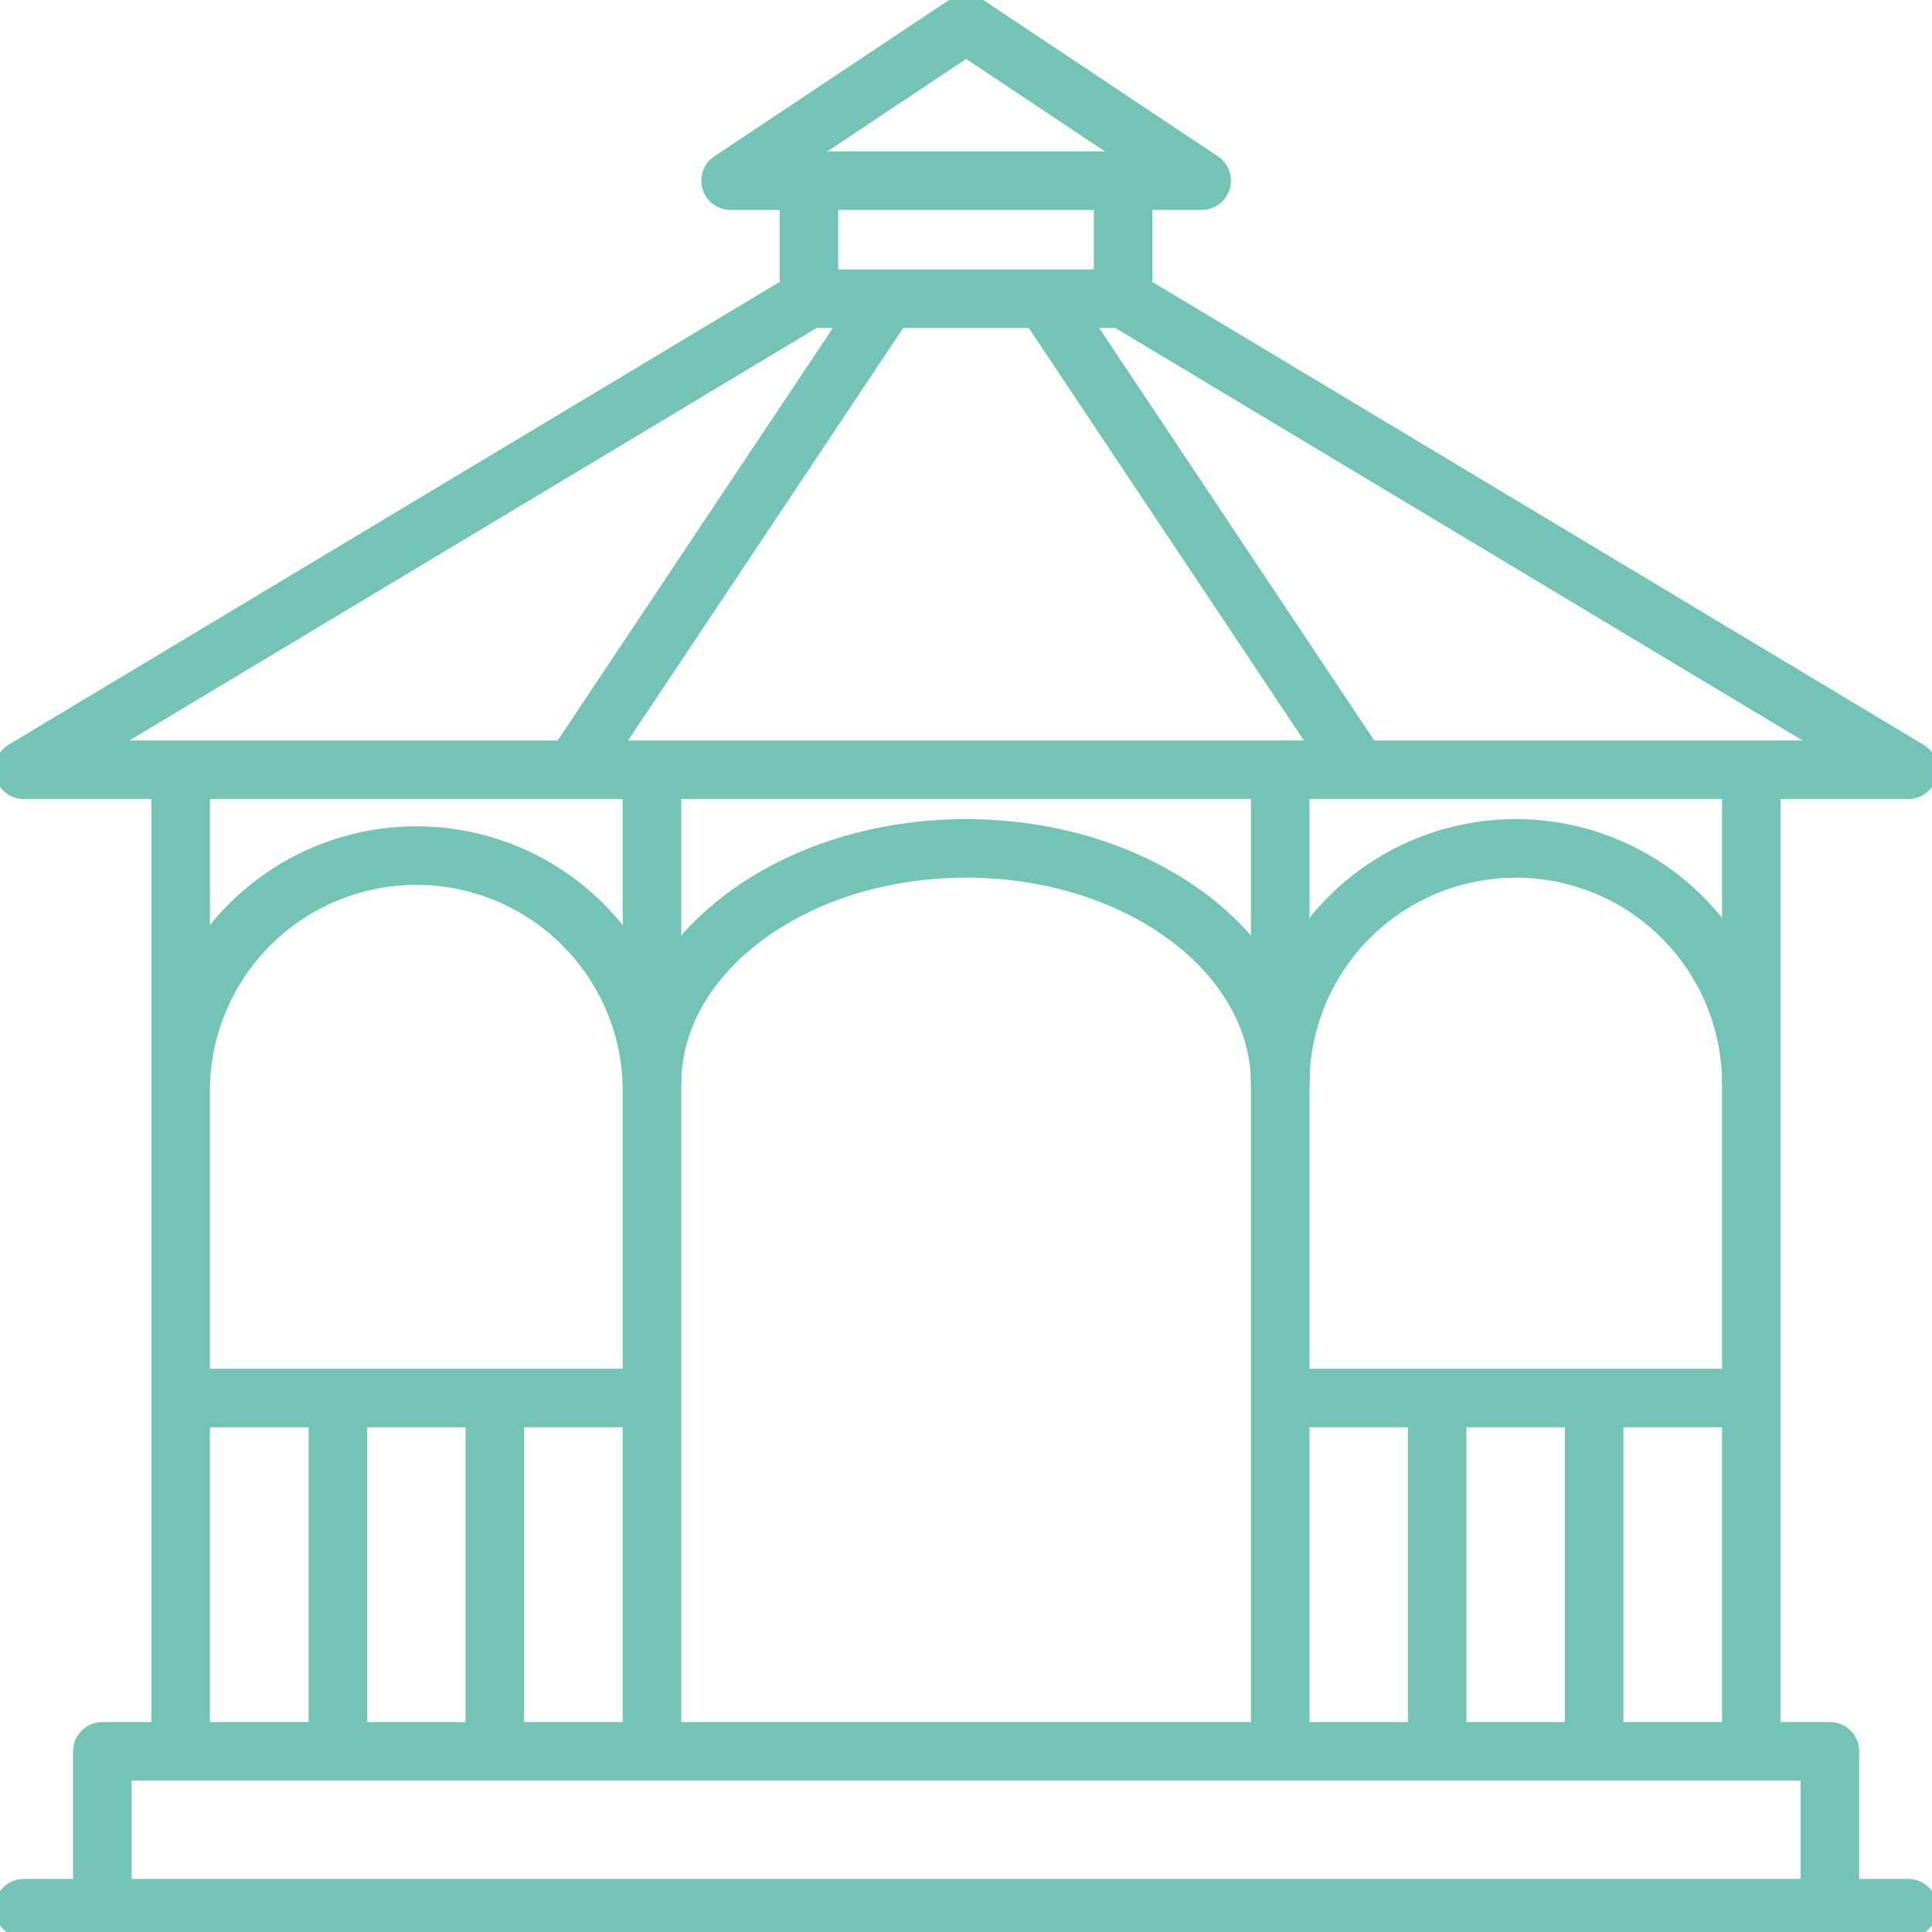 <svg width="33" height="33" viewBox="0 0 33 33" fill="none" xmlns="http://www.w3.org/2000/svg">
<g clip-path="url(#clip0_1_276)">
<path d="M0.406 32.594H32.594" stroke="#73C3B6" stroke-linecap="round" stroke-linejoin="round"/>
<path d="M3.086 23.879H11.136" stroke="#73C3B6" stroke-linejoin="round"/>
<path d="M21.867 23.879H29.914" stroke="#73C3B6" stroke-linejoin="round"/>
<path d="M9.794 13.148L15.16 5.102" stroke="#73C3B6" stroke-linejoin="round"/>
<path d="M17.84 5.102L23.206 13.148" stroke="#73C3B6" stroke-linejoin="round"/>
<path d="M5.771 23.879V29.914" stroke="#73C3B6" stroke-linejoin="round"/>
<path d="M8.452 23.879V29.914" stroke="#73C3B6" stroke-linejoin="round"/>
<path d="M24.548 23.879V29.914" stroke="#73C3B6" stroke-linejoin="round"/>
<path d="M27.229 23.879V29.914" stroke="#73C3B6" stroke-linejoin="round"/>
<path d="M3.086 18.514C3.119 17.468 3.558 16.477 4.309 15.749C5.061 15.021 6.065 14.614 7.111 14.614C8.157 14.614 9.162 15.021 9.913 15.749C10.665 16.477 11.103 17.468 11.136 18.514" stroke="#73C3B6" stroke-linejoin="round"/>
<path d="M11.136 18.514C11.136 16.291 13.537 14.491 16.502 14.491C19.467 14.491 21.867 16.291 21.867 18.514" stroke="#73C3B6" stroke-linejoin="round"/>
<path d="M21.867 18.514C21.867 17.447 22.291 16.423 23.046 15.669C23.8 14.914 24.824 14.491 25.891 14.491C26.958 14.491 27.981 14.914 28.735 15.669C29.49 16.423 29.914 17.447 29.914 18.514" stroke="#73C3B6" stroke-linejoin="round"/>
<path d="M19.183 3.086V5.098L32.594 13.148H0.406L13.817 5.098V3.086" stroke="#73C3B6" stroke-linejoin="round"/>
<path d="M12.479 3.086H20.525L16.502 0.406L12.479 3.086Z" stroke="#73C3B6" stroke-linejoin="round"/>
<path d="M3.086 29.914V13.148" stroke="#73C3B6" stroke-linejoin="round"/>
<path d="M21.867 13.148V29.914" stroke="#73C3B6" stroke-linejoin="round"/>
<path d="M11.136 29.914V13.148" stroke="#73C3B6" stroke-linejoin="round"/>
<path d="M29.914 13.148V29.914" stroke="#73C3B6" stroke-linejoin="round"/>
<path d="M1.748 32.594V29.914H31.256V32.594" stroke="#73C3B6" stroke-linejoin="round"/>
<path d="M19.183 5.102H13.817" stroke="#73C3B6" stroke-linejoin="round"/>
</g>
<defs>
<clipPath id="clip0_1_276">
<rect width="33" height="33" fill="white"/>
</clipPath>
</defs>
</svg>
